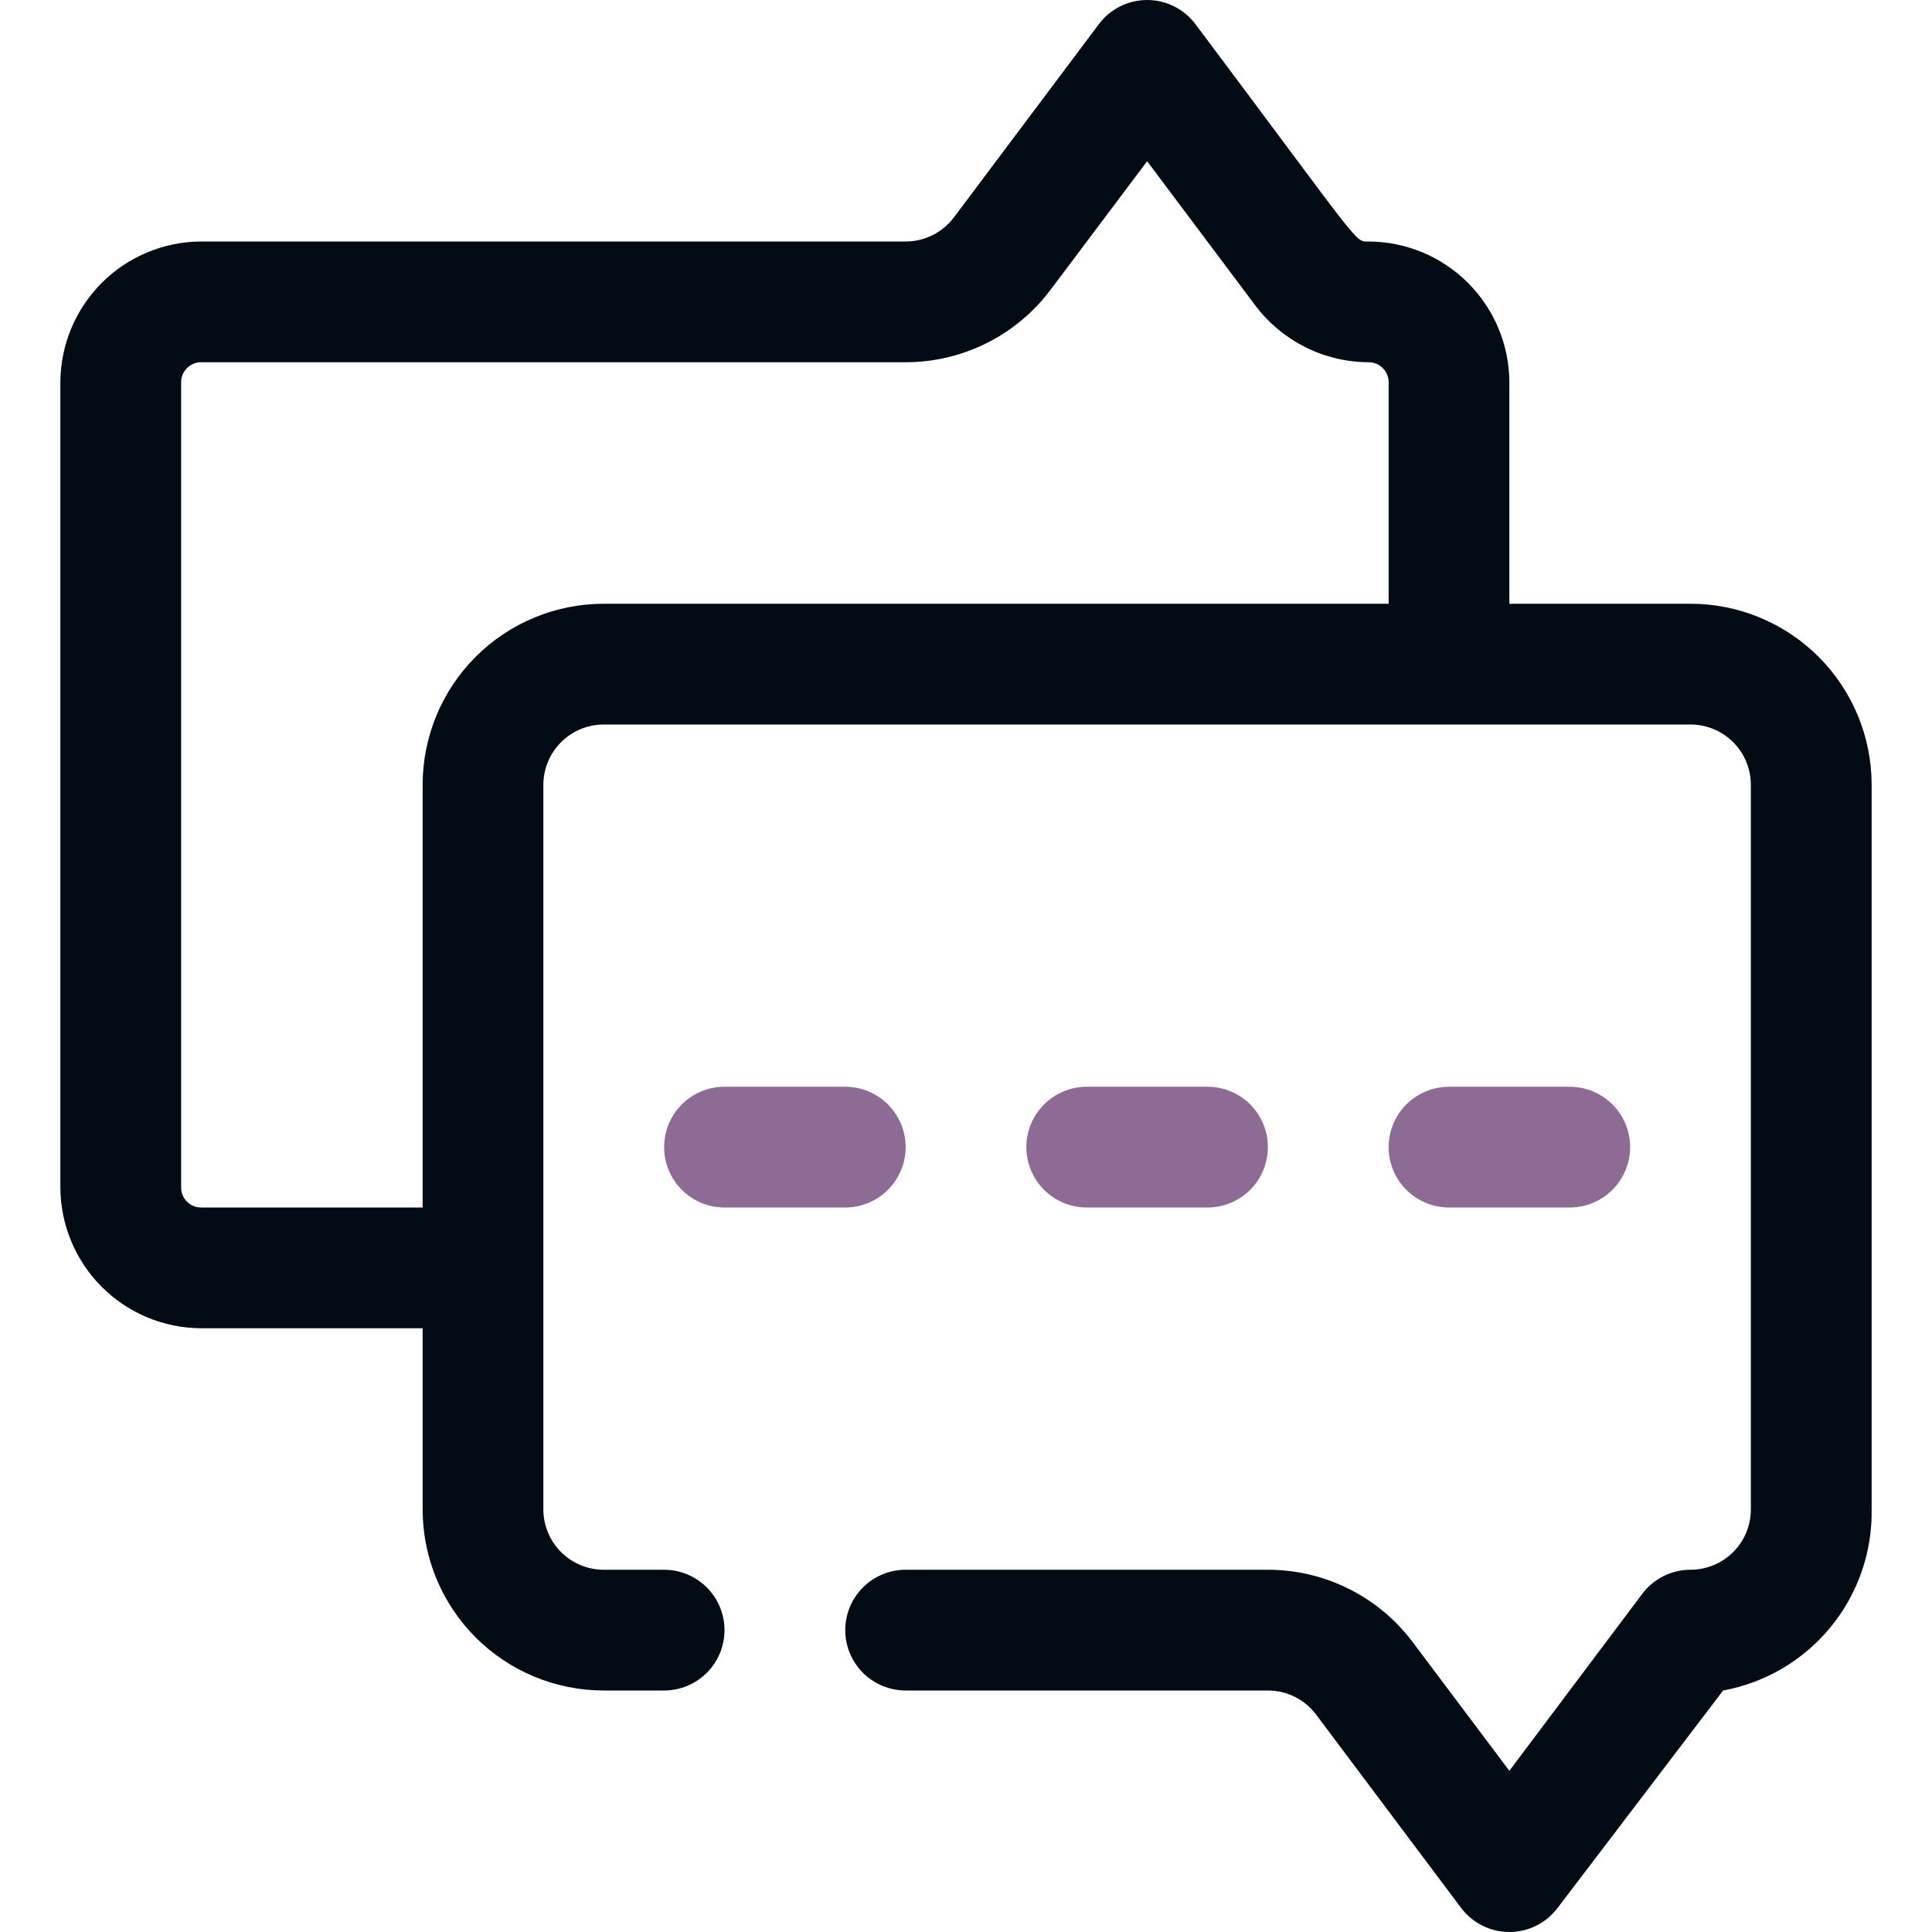 <svg width="50" height="50" viewBox="0 0 50 50" fill="none" xmlns="http://www.w3.org/2000/svg">
<g clip-path="url(#clip0_5353_1216)">
<path d="M21.875 31.25H18.75C18.336 31.25 17.938 31.085 17.645 30.792C17.352 30.499 17.188 30.102 17.188 29.688C17.188 29.273 17.352 28.876 17.645 28.583C17.938 28.29 18.336 28.125 18.75 28.125H21.875C22.289 28.125 22.687 28.29 22.98 28.583C23.273 28.876 23.438 29.273 23.438 29.688C23.438 30.102 23.273 30.499 22.98 30.792C22.687 31.085 22.289 31.25 21.875 31.25Z" fill="#8D6B94"/>
<path d="M31.25 31.25H28.125C27.711 31.25 27.313 31.085 27.02 30.792C26.727 30.499 26.562 30.102 26.562 29.688C26.562 29.273 26.727 28.876 27.02 28.583C27.313 28.29 27.711 28.125 28.125 28.125H31.25C31.664 28.125 32.062 28.29 32.355 28.583C32.648 28.876 32.812 29.273 32.812 29.688C32.812 30.102 32.648 30.499 32.355 30.792C32.062 31.085 31.664 31.25 31.25 31.25Z" fill="#8D6B94"/>
<path d="M40.625 31.25H37.5C37.086 31.25 36.688 31.085 36.395 30.792C36.102 30.499 35.938 30.102 35.938 29.688C35.938 29.273 36.102 28.876 36.395 28.583C36.688 28.29 37.086 28.125 37.5 28.125H40.625C41.039 28.125 41.437 28.29 41.73 28.583C42.023 28.876 42.188 29.273 42.188 29.688C42.188 30.102 42.023 30.499 41.73 30.792C41.437 31.085 41.039 31.25 40.625 31.25Z" fill="#8D6B94"/>
<path d="M43.75 15.625H39.062V9.891C39.058 8.926 38.673 8.003 37.992 7.321C37.31 6.639 36.386 6.254 35.422 6.25C35.047 6.25 35.297 6.438 30.938 0.625C30.792 0.431 30.603 0.273 30.386 0.165C30.169 0.056 29.93 0 29.688 0C29.445 0 29.206 0.056 28.989 0.165C28.772 0.273 28.583 0.431 28.438 0.625L24.688 5.625C24.542 5.819 24.353 5.977 24.136 6.085C23.919 6.194 23.68 6.25 23.438 6.25H5.203C4.239 6.254 3.315 6.639 2.633 7.321C1.952 8.003 1.567 8.926 1.562 9.891V30.734C1.567 31.699 1.952 32.622 2.633 33.304C3.315 33.986 4.239 34.371 5.203 34.375H10.938V39.062C10.938 40.306 11.431 41.498 12.31 42.377C13.19 43.256 14.382 43.75 15.625 43.75H17.188C17.602 43.75 17.999 43.585 18.292 43.292C18.585 42.999 18.75 42.602 18.75 42.188C18.75 41.773 18.585 41.376 18.292 41.083C17.999 40.79 17.602 40.625 17.188 40.625H15.625C15.211 40.625 14.813 40.46 14.52 40.167C14.227 39.874 14.062 39.477 14.062 39.062V20.312C14.062 19.898 14.227 19.501 14.52 19.208C14.813 18.915 15.211 18.75 15.625 18.75H43.75C44.164 18.75 44.562 18.915 44.855 19.208C45.148 19.501 45.312 19.898 45.312 20.312V39.062C45.312 39.477 45.148 39.874 44.855 40.167C44.562 40.46 44.164 40.625 43.75 40.625C43.507 40.625 43.268 40.681 43.051 40.79C42.834 40.898 42.645 41.056 42.5 41.25L39.062 45.828L36.562 42.5C36.126 41.918 35.56 41.445 34.909 41.12C34.258 40.794 33.54 40.625 32.812 40.625H23.438C23.023 40.625 22.626 40.79 22.333 41.083C22.04 41.376 21.875 41.773 21.875 42.188C21.875 42.602 22.04 42.999 22.333 43.292C22.626 43.585 23.023 43.75 23.438 43.75H32.812C33.055 43.75 33.294 43.806 33.511 43.915C33.728 44.023 33.917 44.181 34.062 44.375L37.812 49.375C37.958 49.569 38.147 49.727 38.364 49.835C38.581 49.944 38.82 50 39.062 50C39.305 50 39.544 49.944 39.761 49.835C39.978 49.727 40.167 49.569 40.312 49.375L44.594 43.75C45.686 43.55 46.671 42.97 47.375 42.111C48.079 41.253 48.456 40.172 48.438 39.062V20.312C48.438 19.069 47.944 17.877 47.065 16.998C46.185 16.119 44.993 15.625 43.75 15.625ZM10.938 20.312V31.25H5.203C5.135 31.25 5.068 31.237 5.006 31.211C4.943 31.185 4.886 31.147 4.839 31.099C4.791 31.051 4.753 30.994 4.727 30.932C4.701 30.869 4.688 30.802 4.688 30.734V9.891C4.688 9.823 4.701 9.756 4.727 9.693C4.753 9.631 4.791 9.574 4.839 9.526C4.886 9.478 4.943 9.44 5.006 9.414C5.068 9.388 5.135 9.375 5.203 9.375H23.438C24.165 9.375 24.883 9.206 25.534 8.88C26.185 8.555 26.751 8.082 27.188 7.5L29.688 4.172L32.5 7.922C32.843 8.372 33.285 8.737 33.791 8.989C34.298 9.241 34.856 9.373 35.422 9.375C35.49 9.375 35.557 9.388 35.619 9.414C35.682 9.44 35.739 9.478 35.786 9.526C35.834 9.574 35.872 9.631 35.898 9.693C35.924 9.756 35.938 9.823 35.938 9.891V15.625H15.625C14.382 15.625 13.19 16.119 12.31 16.998C11.431 17.877 10.938 19.069 10.938 20.312Z" fill="#030B15"/>
</g>
<defs>
<clipPath id="clip0_5353_1216">
<rect width="50" height="50" fill="white"/>
</clipPath>
</defs>
</svg>
